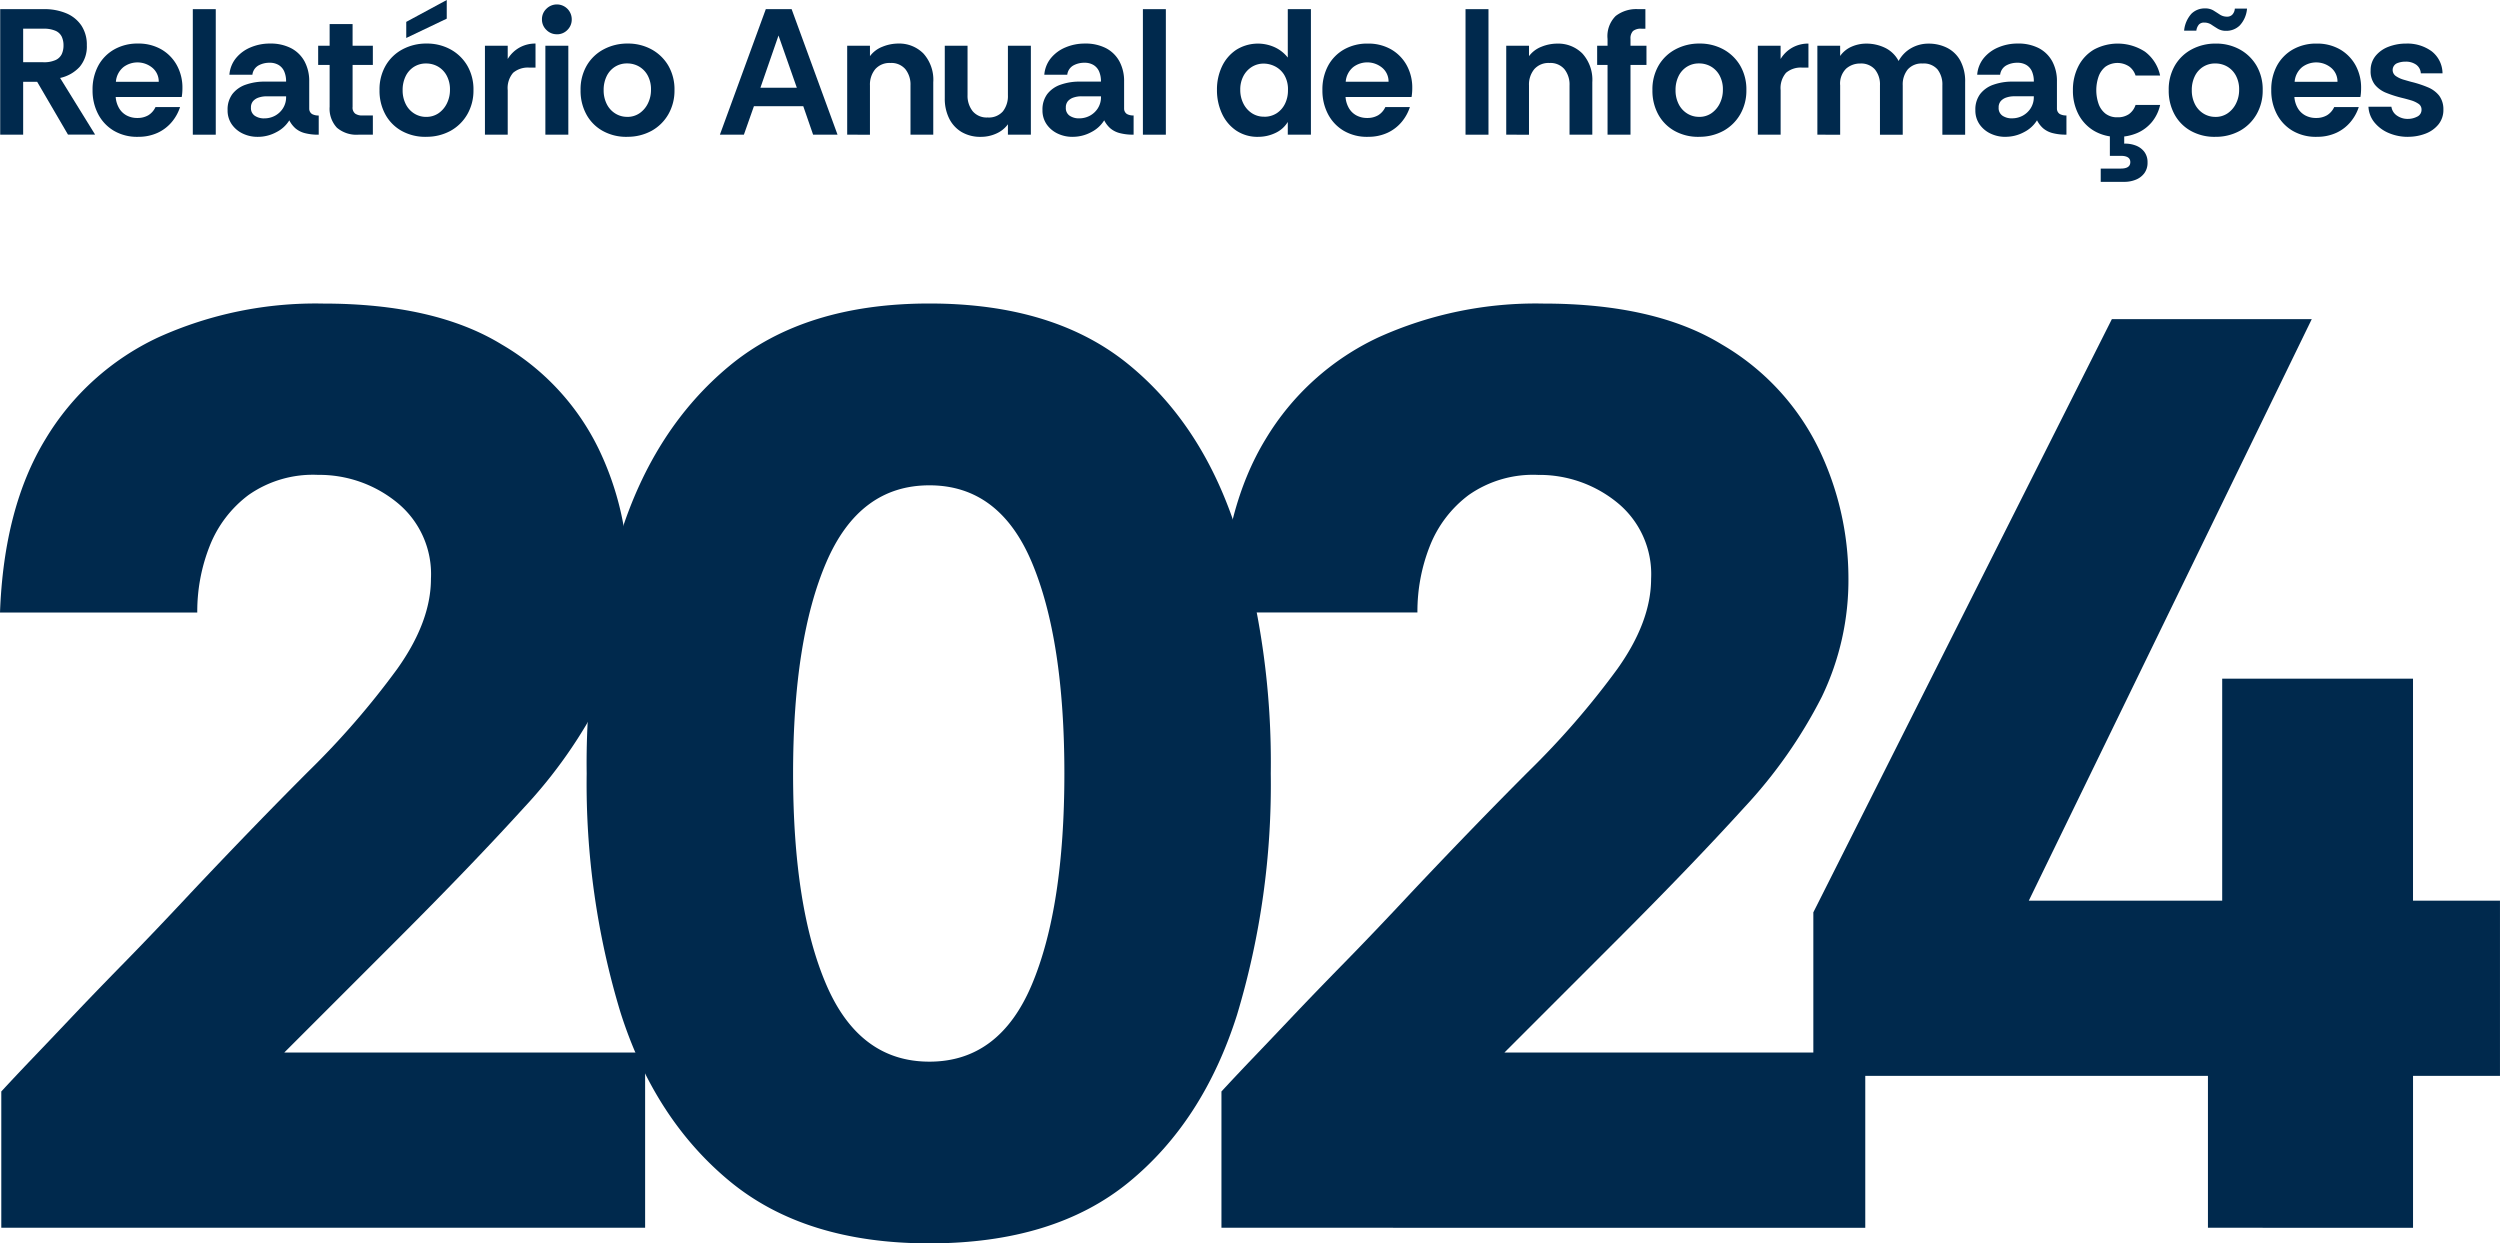 <svg xmlns="http://www.w3.org/2000/svg" xmlns:xlink="http://www.w3.org/1999/xlink" id="Grupo_9988" data-name="Grupo 9988" width="292.751" height="145.596" viewBox="0 0 292.751 145.596"><defs><clipPath id="clip-path"><rect id="Ret&#xE2;ngulo_9138" data-name="Ret&#xE2;ngulo 9138" width="292.751" height="145.596" fill="none"></rect></clipPath></defs><g id="Grupo_9987" data-name="Grupo 9987" clip-path="url(#clip-path)"><path id="Caminho_89416" data-name="Caminho 89416" d="M.152,143.772v-15.96q1.824-1.972,3.648-3.876t4.484-4.712q2.658-2.811,6.232-6.46t7.828-8.208q7.446-7.9,13.832-14.288A96.155,96.155,0,0,0,46.512,78.336q3.951-5.547,3.952-10.564A10.794,10.794,0,0,0,46.436,58.8a14.406,14.406,0,0,0-9.2-3.192,13.131,13.131,0,0,0-8.132,2.356,13.718,13.718,0,0,0-4.56,6A20.842,20.842,0,0,0,23.1,71.724H0Q.456,59.412,5.32,51.432A30.413,30.413,0,0,1,18.544,39.5a44.689,44.689,0,0,1,19.3-3.952q13.071,0,20.9,4.788A28.618,28.618,0,0,1,70.072,52.5a34.951,34.951,0,0,1,3.5,15.124A31.476,31.476,0,0,1,70.452,81.6a56.573,56.573,0,0,1-9.12,13q-6.006,6.612-14.668,15.276l-4.712,4.712L38,118.54l-4.712,4.712H75.544v20.52Z" fill="#00294d"></path><path id="Caminho_89417" data-name="Caminho 89417" d="M108.831,145.6q-14.592,0-23.408-7.3T72.655,118.54A92.271,92.271,0,0,1,68.7,90.572,92.285,92.285,0,0,1,72.655,62.6q3.951-12.462,12.768-19.76t23.408-7.3q14.592,0,23.332,7.144T144.855,62.3a93.452,93.452,0,0,1,3.952,28.272,93.429,93.429,0,0,1-3.952,28.272q-3.954,12.465-12.692,19.608T108.831,145.6m0-21.28q8.208,0,12.008-9.044t3.8-24.7q0-15.654-3.8-24.7t-12.008-9.044q-8.208,0-12.084,9.044t-3.876,24.7q0,15.657,3.876,24.7t12.084,9.044" fill="#00294d"></path><path id="Caminho_89418" data-name="Caminho 89418" d="M143.032,143.772v-15.96q1.824-1.972,3.648-3.876t4.484-4.712q2.658-2.811,6.232-6.46t7.828-8.208q7.446-7.9,13.832-14.288a96.155,96.155,0,0,0,10.336-11.932q3.951-5.547,3.953-10.564a10.8,10.8,0,0,0-4.029-8.968,14.406,14.406,0,0,0-9.2-3.192,13.131,13.131,0,0,0-8.132,2.356,13.718,13.718,0,0,0-4.56,6,20.842,20.842,0,0,0-1.444,7.752h-23.1q.456-12.312,5.32-20.292A30.413,30.413,0,0,1,161.424,39.5a44.692,44.692,0,0,1,19.3-3.952q13.071,0,20.9,4.788A28.612,28.612,0,0,1,212.952,52.5a34.951,34.951,0,0,1,3.5,15.124A31.463,31.463,0,0,1,213.332,81.6a56.573,56.573,0,0,1-9.12,13q-6.006,6.612-14.668,15.276l-4.712,4.712-3.952,3.952-4.712,4.712h42.256v20.52Z" fill="#00294d"></path><path id="Caminho_89419" data-name="Caminho 89419" d="M258.551,143.772V125.988H212.343V106.836L247.3,37.372h23.408l-33.136,68.1h22.648V79.476h22.344v25.992h10.184v20.52H282.567v17.784Z" fill="#00294d"></path><path id="Caminho_89420" data-name="Caminho 89420" d="M.024,15.771V1.071h5.1a6.564,6.564,0,0,1,2.656.494A3.962,3.962,0,0,1,9.537,3a4.068,4.068,0,0,1,.63,2.309,3.658,3.658,0,0,1-.84,2.52,4.363,4.363,0,0,1-2.289,1.3l4.1,6.635H7.962L4.35,9.576H2.712v6.195ZM2.712,7.287H5.064a3.275,3.275,0,0,0,1.459-.262,1.484,1.484,0,0,0,.714-.7,2.421,2.421,0,0,0,.2-1.008,2.413,2.413,0,0,0-.2-1.007,1.438,1.438,0,0,0-.714-.694A3.393,3.393,0,0,0,5.064,3.36H2.712Z" fill="#00294d"></path><path id="Caminho_89421" data-name="Caminho 89421" d="M16.152,16.023a5.362,5.362,0,0,1-2.824-.714,4.874,4.874,0,0,1-1.838-1.952,5.913,5.913,0,0,1-.651-2.793,5.872,5.872,0,0,1,.672-2.878,4.85,4.85,0,0,1,1.869-1.9A5.5,5.5,0,0,1,16.152,5.1a5.352,5.352,0,0,1,2.72.671A4.826,4.826,0,0,1,20.7,7.624a5.421,5.421,0,0,1,.662,2.709c0,.181-.007.36-.021.535a4.9,4.9,0,0,1-.063.493H13.548a3.026,3.026,0,0,0,.389,1.293,2.25,2.25,0,0,0,.882.86,2.6,2.6,0,0,0,1.27.3,2.472,2.472,0,0,0,1.271-.313,2.19,2.19,0,0,0,.85-.967h2.877a5.219,5.219,0,0,1-.945,1.722,4.773,4.773,0,0,1-1.648,1.28,5.306,5.306,0,0,1-2.342.483M13.569,9.576h5.019a2.081,2.081,0,0,0-.767-1.657,2.738,2.738,0,0,0-3.349-.075,2.447,2.447,0,0,0-.9,1.732" fill="#00294d"></path><rect id="Ret&#xE2;ngulo_9135" data-name="Ret&#xE2;ngulo 9135" width="2.688" height="14.7" transform="translate(22.578 1.072)" fill="#00294d"></rect><path id="Caminho_89422" data-name="Caminho 89422" d="M30.159,16.024a3.971,3.971,0,0,1-1.722-.378,3.244,3.244,0,0,1-1.292-1.081,2.834,2.834,0,0,1-.493-1.67,3,3,0,0,1,.567-1.889,3.328,3.328,0,0,1,1.565-1.093,6.6,6.6,0,0,1,2.236-.357H33.5a2.882,2.882,0,0,0-.221-1.2,1.652,1.652,0,0,0-.651-.745,2,2,0,0,0-1.06-.263,2.638,2.638,0,0,0-1.313.325,1.435,1.435,0,0,0-.7,1.082H26.862A3.516,3.516,0,0,1,27.639,6.8a4.372,4.372,0,0,1,1.722-1.259A5.726,5.726,0,0,1,31.608,5.1,5.214,5.214,0,0,1,34.1,5.65a3.784,3.784,0,0,1,1.564,1.544,4.846,4.846,0,0,1,.546,2.362v3.171a.746.746,0,0,0,.336.63,1.56,1.56,0,0,0,.777.168v2.247a6.1,6.1,0,0,1-1.649-.189,2.77,2.77,0,0,1-1.081-.556,3.152,3.152,0,0,1-.714-.935,3.786,3.786,0,0,1-1.5,1.375,4.534,4.534,0,0,1-2.215.557m.777-2.163a2.614,2.614,0,0,0,1.271-.314,2.518,2.518,0,0,0,.934-.883,2.392,2.392,0,0,0,.357-1.3v-.084h-2.31a2.836,2.836,0,0,0-.882.137,1.485,1.485,0,0,0-.672.42,1.111,1.111,0,0,0-.252.766,1.068,1.068,0,0,0,.451.955,1.928,1.928,0,0,0,1.1.305" fill="#00294d"></path><path id="Caminho_89423" data-name="Caminho 89423" d="M41.982,15.772a3.519,3.519,0,0,1-2.531-.819A3.262,3.262,0,0,1,38.6,12.5V7.6H37.257V5.356H38.6V2.815h2.688V5.356h2.373V7.6H41.289v4.914a.892.892,0,0,0,.315.8,1.443,1.443,0,0,0,.819.21h1.239v2.247Z" fill="#00294d"></path><path id="Caminho_89424" data-name="Caminho 89424" d="M49.857,16.023a5.673,5.673,0,0,1-2.8-.682,4.878,4.878,0,0,1-1.922-1.921,5.755,5.755,0,0,1-.693-2.857,5.541,5.541,0,0,1,.746-2.929A4.985,4.985,0,0,1,47.18,5.755,5.869,5.869,0,0,1,49.941,5.1a5.735,5.735,0,0,1,2.814.683,5.135,5.135,0,0,1,1.964,1.9,5.528,5.528,0,0,1,.724,2.877,5.537,5.537,0,0,1-.714,2.815,5.136,5.136,0,0,1-1.963,1.942,5.83,5.83,0,0,1-2.909.7m.042-2.331a2.5,2.5,0,0,0,1.46-.43,2.977,2.977,0,0,0,.976-1.155,3.537,3.537,0,0,0,.357-1.586A3.384,3.384,0,0,0,52.3,8.842a2.68,2.68,0,0,0-1.019-1.051A2.773,2.773,0,0,0,49.9,7.434a2.6,2.6,0,0,0-1.438.4,2.694,2.694,0,0,0-.966,1.1,3.644,3.644,0,0,0-.347,1.628,3.526,3.526,0,0,0,.368,1.638,2.713,2.713,0,0,0,1,1.1,2.589,2.589,0,0,0,1.386.388m-2.331-9.24V2.562L52.314,0V2.184Z" fill="#00294d"></path><path id="Caminho_89425" data-name="Caminho 89425" d="M56.787,15.772V5.356h2.667V6.91A3.751,3.751,0,0,1,60.84,5.566,3.813,3.813,0,0,1,62.709,5.1V7.918h-.714a2.655,2.655,0,0,0-1.911.609,2.751,2.751,0,0,0-.63,2.037v5.208Z" fill="#00294d"></path><path id="Caminho_89426" data-name="Caminho 89426" d="M65.208,4.012A1.677,1.677,0,0,1,63.979,3.5a1.676,1.676,0,0,1-.515-1.228,1.667,1.667,0,0,1,.515-1.239,1.739,1.739,0,0,1,2.972,1.239,1.69,1.69,0,0,1-.5,1.228,1.667,1.667,0,0,1-1.238.515M63.863,5.356h2.688V15.772H63.863Z" fill="#00294d"></path><path id="Caminho_89427" data-name="Caminho 89427" d="M73.4,16.024a5.663,5.663,0,0,1-2.8-.683,4.869,4.869,0,0,1-1.922-1.92,5.758,5.758,0,0,1-.693-2.857,5.544,5.544,0,0,1,.746-2.93,4.99,4.99,0,0,1,2-1.878A5.869,5.869,0,0,1,73.481,5.1a5.735,5.735,0,0,1,2.814.683,5.135,5.135,0,0,1,1.964,1.9,5.528,5.528,0,0,1,.724,2.877,5.539,5.539,0,0,1-.714,2.815,5.136,5.136,0,0,1-1.963,1.942,5.83,5.83,0,0,1-2.909.7m.042-2.331a2.492,2.492,0,0,0,1.459-.431,2.968,2.968,0,0,0,.977-1.154,3.54,3.54,0,0,0,.357-1.586,3.388,3.388,0,0,0-.388-1.68,2.684,2.684,0,0,0-1.019-1.05,2.763,2.763,0,0,0-1.386-.357,2.6,2.6,0,0,0-1.438.4,2.688,2.688,0,0,0-.966,1.1,3.644,3.644,0,0,0-.347,1.628,3.529,3.529,0,0,0,.368,1.638,2.71,2.71,0,0,0,1,1.1,2.581,2.581,0,0,0,1.386.389" fill="#00294d"></path><path id="Caminho_89428" data-name="Caminho 89428" d="M84.3,15.772l5.376-14.7H92.7l5.376,14.7H95.216l-1.154-3.339H88.286L87.11,15.772Zm4.746-5.5h4.262L91.163,4.159Z" fill="#00294d"></path><path id="Caminho_89429" data-name="Caminho 89429" d="M99.206,15.772V5.356h2.667V6.574a3.318,3.318,0,0,1,1.459-1.1A4.914,4.914,0,0,1,105.17,5.1a3.993,3.993,0,0,1,2.961,1.165,4.59,4.59,0,0,1,1.155,3.371v6.132h-2.667V10a2.886,2.886,0,0,0-.6-1.9,2.144,2.144,0,0,0-1.753-.724,2.207,2.207,0,0,0-1.774.724,2.826,2.826,0,0,0-.62,1.9v5.775Z" fill="#00294d"></path><path id="Caminho_89430" data-name="Caminho 89430" d="M114.872,16.024a4.309,4.309,0,0,1-2.289-.577,3.8,3.8,0,0,1-1.449-1.6,5.162,5.162,0,0,1-.5-2.32V5.356H113.3v5.775a2.9,2.9,0,0,0,.6,1.89,2.13,2.13,0,0,0,1.754.735,2.178,2.178,0,0,0,1.785-.714,2.913,2.913,0,0,0,.588-1.911V5.356h2.688V15.772h-2.688V14.554a3.372,3.372,0,0,1-1.376,1.092,4.317,4.317,0,0,1-1.774.378" fill="#00294d"></path><path id="Caminho_89431" data-name="Caminho 89431" d="M125.582,16.024a3.971,3.971,0,0,1-1.722-.378,3.244,3.244,0,0,1-1.292-1.081,2.834,2.834,0,0,1-.493-1.67,3,3,0,0,1,.567-1.889,3.328,3.328,0,0,1,1.565-1.093,6.6,6.6,0,0,1,2.236-.357h2.478a2.882,2.882,0,0,0-.221-1.2,1.652,1.652,0,0,0-.651-.745,2,2,0,0,0-1.06-.263,2.638,2.638,0,0,0-1.313.325,1.435,1.435,0,0,0-.7,1.082h-2.688a3.516,3.516,0,0,1,.777-1.953,4.372,4.372,0,0,1,1.722-1.259,5.726,5.726,0,0,1,2.247-.442,5.214,5.214,0,0,1,2.489.546,3.784,3.784,0,0,1,1.564,1.544,4.846,4.846,0,0,1,.546,2.362v3.171a.746.746,0,0,0,.336.63,1.56,1.56,0,0,0,.777.168v2.247a6.1,6.1,0,0,1-1.649-.189,2.77,2.77,0,0,1-1.081-.556,3.152,3.152,0,0,1-.714-.935,3.786,3.786,0,0,1-1.5,1.375,4.534,4.534,0,0,1-2.215.557m.777-2.163a2.614,2.614,0,0,0,1.271-.314,2.518,2.518,0,0,0,.934-.883,2.392,2.392,0,0,0,.357-1.3v-.084h-2.31a2.836,2.836,0,0,0-.882.137,1.485,1.485,0,0,0-.672.42,1.111,1.111,0,0,0-.252.766,1.068,1.068,0,0,0,.451.955,1.928,1.928,0,0,0,1.1.305" fill="#00294d"></path><rect id="Ret&#xE2;ngulo_9136" data-name="Ret&#xE2;ngulo 9136" width="2.688" height="14.7" transform="translate(133.834 1.072)" fill="#00294d"></rect><path id="Caminho_89432" data-name="Caminho 89432" d="M147.337,16.024a4.455,4.455,0,0,1-2.593-.746,4.823,4.823,0,0,1-1.659-1.995,6.489,6.489,0,0,1-.578-2.761,6.269,6.269,0,0,1,.588-2.741,4.757,4.757,0,0,1,1.68-1.953,4.77,4.77,0,0,1,4.484-.3A4.157,4.157,0,0,1,150.8,6.741V1.071h2.709v14.7H150.8V14.28a3.32,3.32,0,0,1-1.47,1.3,4.648,4.648,0,0,1-1.995.442m.693-2.352a2.634,2.634,0,0,0,1.459-.4,2.76,2.76,0,0,0,.977-1.1,3.5,3.5,0,0,0,.357-1.606,3.263,3.263,0,0,0-.441-1.8,2.7,2.7,0,0,0-1.092-1,2.927,2.927,0,0,0-1.281-.316,2.6,2.6,0,0,0-1.438.4,2.8,2.8,0,0,0-.977,1.081,3.375,3.375,0,0,0-.357,1.586,3.515,3.515,0,0,0,.357,1.595,2.878,2.878,0,0,0,.987,1.135,2.559,2.559,0,0,0,1.449.42" fill="#00294d"></path><path id="Caminho_89433" data-name="Caminho 89433" d="M160.168,16.023a5.362,5.362,0,0,1-2.824-.714,4.874,4.874,0,0,1-1.838-1.952,5.913,5.913,0,0,1-.651-2.793,5.872,5.872,0,0,1,.672-2.878,4.85,4.85,0,0,1,1.869-1.9,5.5,5.5,0,0,1,2.772-.682,5.352,5.352,0,0,1,2.72.671,4.827,4.827,0,0,1,1.826,1.849,5.421,5.421,0,0,1,.663,2.709c0,.181-.008.36-.022.535s-.035.34-.062.493h-7.729a3.027,3.027,0,0,0,.389,1.293,2.25,2.25,0,0,0,.882.86,2.6,2.6,0,0,0,1.27.3,2.472,2.472,0,0,0,1.271-.313,2.19,2.19,0,0,0,.85-.967H165.1a5.219,5.219,0,0,1-.945,1.722,4.773,4.773,0,0,1-1.648,1.28,5.306,5.306,0,0,1-2.342.483m-2.583-6.447H162.6a2.081,2.081,0,0,0-.767-1.657,2.738,2.738,0,0,0-3.349-.075,2.447,2.447,0,0,0-.9,1.732" fill="#00294d"></path><rect id="Ret&#xE2;ngulo_9137" data-name="Ret&#xE2;ngulo 9137" width="2.688" height="14.7" transform="translate(171.614 1.072)" fill="#00294d"></rect><path id="Caminho_89434" data-name="Caminho 89434" d="M176.38,15.772V5.356h2.667V6.574a3.318,3.318,0,0,1,1.459-1.1,4.91,4.91,0,0,1,1.838-.367A3.993,3.993,0,0,1,185.3,6.269,4.594,4.594,0,0,1,186.46,9.64v6.132h-2.667V10a2.886,2.886,0,0,0-.6-1.9,2.145,2.145,0,0,0-1.753-.724,2.21,2.21,0,0,0-1.775.724,2.826,2.826,0,0,0-.619,1.9v5.775Z" fill="#00294d"></path><path id="Caminho_89435" data-name="Caminho 89435" d="M188.245,15.772V7.6h-1.218V5.356h1.218v-.8A3.324,3.324,0,0,1,189.2,1.87a3.92,3.92,0,0,1,2.594-.8h.882V3.361h-.462a1.444,1.444,0,0,0-.988.273,1.22,1.22,0,0,0-.294.924v.8h1.87V7.6h-1.87v8.169Z" fill="#00294d"></path><path id="Caminho_89436" data-name="Caminho 89436" d="M198.914,16.024a5.669,5.669,0,0,1-2.8-.683,4.882,4.882,0,0,1-1.922-1.92,5.768,5.768,0,0,1-.692-2.857,5.544,5.544,0,0,1,.745-2.93,5,5,0,0,1,1.995-1.878A5.876,5.876,0,0,1,199,5.1a5.731,5.731,0,0,1,2.813.683,5.121,5.121,0,0,1,1.964,1.9,5.519,5.519,0,0,1,.725,2.877,5.539,5.539,0,0,1-.714,2.815,5.131,5.131,0,0,1-1.964,1.942,5.829,5.829,0,0,1-2.908.7m.042-2.331a2.492,2.492,0,0,0,1.459-.431,2.985,2.985,0,0,0,.977-1.154,3.54,3.54,0,0,0,.357-1.586,3.388,3.388,0,0,0-.389-1.68,2.675,2.675,0,0,0-1.018-1.05,2.762,2.762,0,0,0-1.386-.357,2.6,2.6,0,0,0-1.438.4,2.68,2.68,0,0,0-.966,1.1,3.631,3.631,0,0,0-.347,1.628,3.529,3.529,0,0,0,.367,1.638,2.719,2.719,0,0,0,1,1.1,2.581,2.581,0,0,0,1.386.389" fill="#00294d"></path><path id="Caminho_89437" data-name="Caminho 89437" d="M205.842,15.772V5.356h2.667V6.91A3.746,3.746,0,0,1,209.9,5.566a3.808,3.808,0,0,1,1.869-.462V7.918h-.715a2.652,2.652,0,0,0-1.91.609,2.746,2.746,0,0,0-.631,2.037v5.208Z" fill="#00294d"></path><path id="Caminho_89438" data-name="Caminho 89438" d="M212.815,15.772V5.356h2.667v1.2a3.192,3.192,0,0,1,1.344-1.092,4.264,4.264,0,0,1,1.722-.357,4.985,4.985,0,0,1,2.195.493,3.524,3.524,0,0,1,1.585,1.544,3.775,3.775,0,0,1,1.46-1.5,4.049,4.049,0,0,1,2.047-.535,4.76,4.76,0,0,1,2.173.493,3.621,3.621,0,0,1,1.544,1.5,5.084,5.084,0,0,1,.567,2.52v6.153h-2.667V10a2.863,2.863,0,0,0-.567-1.869,2.122,2.122,0,0,0-1.743-.693,2.158,2.158,0,0,0-1.743.693A2.789,2.789,0,0,0,222.811,10v5.775h-2.667V10a2.747,2.747,0,0,0-.6-1.879,2.154,2.154,0,0,0-1.711-.683,2.462,2.462,0,0,0-1.649.6,2.446,2.446,0,0,0-.7,1.963v5.775Z" fill="#00294d"></path><path id="Caminho_89439" data-name="Caminho 89439" d="M234.823,16.024a3.965,3.965,0,0,1-1.722-.378,3.244,3.244,0,0,1-1.292-1.081,2.834,2.834,0,0,1-.493-1.67,3,3,0,0,1,.566-1.889,3.336,3.336,0,0,1,1.566-1.093,6.6,6.6,0,0,1,2.236-.357h2.478a2.882,2.882,0,0,0-.221-1.2,1.652,1.652,0,0,0-.651-.745,2,2,0,0,0-1.06-.263,2.638,2.638,0,0,0-1.313.325,1.436,1.436,0,0,0-.7,1.082h-2.687A3.509,3.509,0,0,1,232.3,6.8a4.365,4.365,0,0,1,1.722-1.259,5.726,5.726,0,0,1,2.247-.442,5.21,5.21,0,0,1,2.488.546,3.787,3.787,0,0,1,1.565,1.544,4.846,4.846,0,0,1,.546,2.362v3.171a.745.745,0,0,0,.335.63,1.567,1.567,0,0,0,.778.168v2.247a6.1,6.1,0,0,1-1.649-.189,2.782,2.782,0,0,1-1.082-.556,3.169,3.169,0,0,1-.714-.935,3.783,3.783,0,0,1-1.5,1.375,4.534,4.534,0,0,1-2.215.557m.777-2.163a2.614,2.614,0,0,0,1.271-.314,2.518,2.518,0,0,0,.934-.883,2.4,2.4,0,0,0,.357-1.3v-.084h-2.31a2.827,2.827,0,0,0-.882.137,1.489,1.489,0,0,0-.673.42,1.111,1.111,0,0,0-.252.766,1.069,1.069,0,0,0,.452.955,1.926,1.926,0,0,0,1.1.305" fill="#00294d"></path><path id="Caminho_89440" data-name="Caminho 89440" d="M247.969,16.024a5.257,5.257,0,0,1-2.751-.7,4.843,4.843,0,0,1-1.827-1.932,5.94,5.94,0,0,1-.651-2.824,6.033,6.033,0,0,1,.641-2.815A4.764,4.764,0,0,1,245.2,5.807a5.862,5.862,0,0,1,5.975.242,4.7,4.7,0,0,1,1.774,2.793h-2.877a2.132,2.132,0,0,0-.724-1.04,2.47,2.47,0,0,0-2.8.011,2.6,2.6,0,0,0-.809,1.165,4.928,4.928,0,0,0,0,3.171,2.523,2.523,0,0,0,.809,1.155,2.2,2.2,0,0,0,1.407.43,2.291,2.291,0,0,0,1.344-.367,2.144,2.144,0,0,0,.777-1.082h2.877a4.778,4.778,0,0,1-.976,2.017,4.612,4.612,0,0,1-1.722,1.28,5.667,5.667,0,0,1-2.279.442M245.995,21.3V19.74h2.352q1.113,0,1.113-.756,0-.735-1.113-.735h-1.281V15.414h1.68v1.407a3.44,3.44,0,0,1,1.354.221,2.256,2.256,0,0,1,1,.735,2,2,0,0,1,.378,1.249,2.041,2.041,0,0,1-.378,1.26,2.307,2.307,0,0,1-1,.757,3.559,3.559,0,0,1-1.354.252Z" fill="#00294d"></path><path id="Caminho_89441" data-name="Caminho 89441" d="M259.372,16.024a5.669,5.669,0,0,1-2.8-.683,4.882,4.882,0,0,1-1.922-1.92,5.768,5.768,0,0,1-.692-2.857,5.544,5.544,0,0,1,.745-2.93,5,5,0,0,1,1.995-1.878,5.876,5.876,0,0,1,2.762-.652,5.731,5.731,0,0,1,2.813.683,5.121,5.121,0,0,1,1.964,1.9,5.519,5.519,0,0,1,.725,2.877,5.539,5.539,0,0,1-.714,2.815,5.131,5.131,0,0,1-1.964,1.942,5.829,5.829,0,0,1-2.908.7m1.3-12.411a1.832,1.832,0,0,1-.966-.241q-.4-.242-.756-.484a1.508,1.508,0,0,0-.861-.241.788.788,0,0,0-.6.232,1.362,1.362,0,0,0-.3.713H255.76a3.451,3.451,0,0,1,.85-1.974,2.2,2.2,0,0,1,1.607-.63,1.827,1.827,0,0,1,.976.241q.389.242.756.484a1.512,1.512,0,0,0,.851.241.827.827,0,0,0,.6-.231,1.158,1.158,0,0,0,.3-.714h1.428a3.272,3.272,0,0,1-.851,1.974,2.241,2.241,0,0,1-1.606.63m-1.26,10.08a2.492,2.492,0,0,0,1.459-.431,2.985,2.985,0,0,0,.977-1.154,3.54,3.54,0,0,0,.357-1.586,3.388,3.388,0,0,0-.389-1.68,2.675,2.675,0,0,0-1.018-1.05,2.762,2.762,0,0,0-1.386-.357,2.6,2.6,0,0,0-1.438.4,2.68,2.68,0,0,0-.966,1.1,3.631,3.631,0,0,0-.347,1.628,3.529,3.529,0,0,0,.367,1.638,2.719,2.719,0,0,0,1,1.1,2.581,2.581,0,0,0,1.386.389" fill="#00294d"></path><path id="Caminho_89442" data-name="Caminho 89442" d="M271.278,16.023a5.365,5.365,0,0,1-2.824-.714,4.881,4.881,0,0,1-1.838-1.952,5.912,5.912,0,0,1-.65-2.793,5.871,5.871,0,0,1,.671-2.878,4.859,4.859,0,0,1,1.87-1.9,5.492,5.492,0,0,1,2.771-.682,5.352,5.352,0,0,1,2.72.671,4.836,4.836,0,0,1,1.827,1.849,5.431,5.431,0,0,1,.661,2.709c0,.181-.007.36-.02.535s-.036.34-.064.493h-7.728a3.027,3.027,0,0,0,.389,1.293,2.263,2.263,0,0,0,.882.86,2.6,2.6,0,0,0,1.271.3,2.468,2.468,0,0,0,1.27-.313,2.192,2.192,0,0,0,.851-.967h2.877a5.24,5.24,0,0,1-.946,1.722,4.754,4.754,0,0,1-1.648,1.28,5.306,5.306,0,0,1-2.342.483M268.7,9.576h5.02a2.087,2.087,0,0,0-.767-1.657,2.739,2.739,0,0,0-3.35-.075,2.447,2.447,0,0,0-.9,1.732" fill="#00294d"></path><path id="Caminho_89443" data-name="Caminho 89443" d="M281.967,16.024a5.652,5.652,0,0,1-2.205-.431,4.3,4.3,0,0,1-1.691-1.228,3.136,3.136,0,0,1-.724-1.869h2.687a1.5,1.5,0,0,0,.662,1.05,2.175,2.175,0,0,0,1.25.378,2.4,2.4,0,0,0,1.1-.262.872.872,0,0,0,.515-.83.79.79,0,0,0-.378-.693,3.188,3.188,0,0,0-.882-.4c-.336-.1-.645-.182-.924-.252a13.5,13.5,0,0,1-1.911-.6,3.289,3.289,0,0,1-1.365-.966,2.53,2.53,0,0,1-.5-1.648,2.651,2.651,0,0,1,.577-1.722,3.582,3.582,0,0,1,1.533-1.082,5.734,5.734,0,0,1,2.069-.367,4.819,4.819,0,0,1,2.94.882,3.3,3.3,0,0,1,1.3,2.6h-2.541a1.325,1.325,0,0,0-.557-1.018,2.077,2.077,0,0,0-1.228-.347,2.508,2.508,0,0,0-1.05.21.865.865,0,0,0-.084,1.481,3.2,3.2,0,0,0,.9.42c.35.1.657.192.924.262a12.663,12.663,0,0,1,1.921.63,3.289,3.289,0,0,1,1.312.966,2.649,2.649,0,0,1,.505,1.638,2.683,2.683,0,0,1-.578,1.743,3.58,3.58,0,0,1-1.522,1.082,5.655,5.655,0,0,1-2.058.367" fill="#00294d"></path></g></svg>